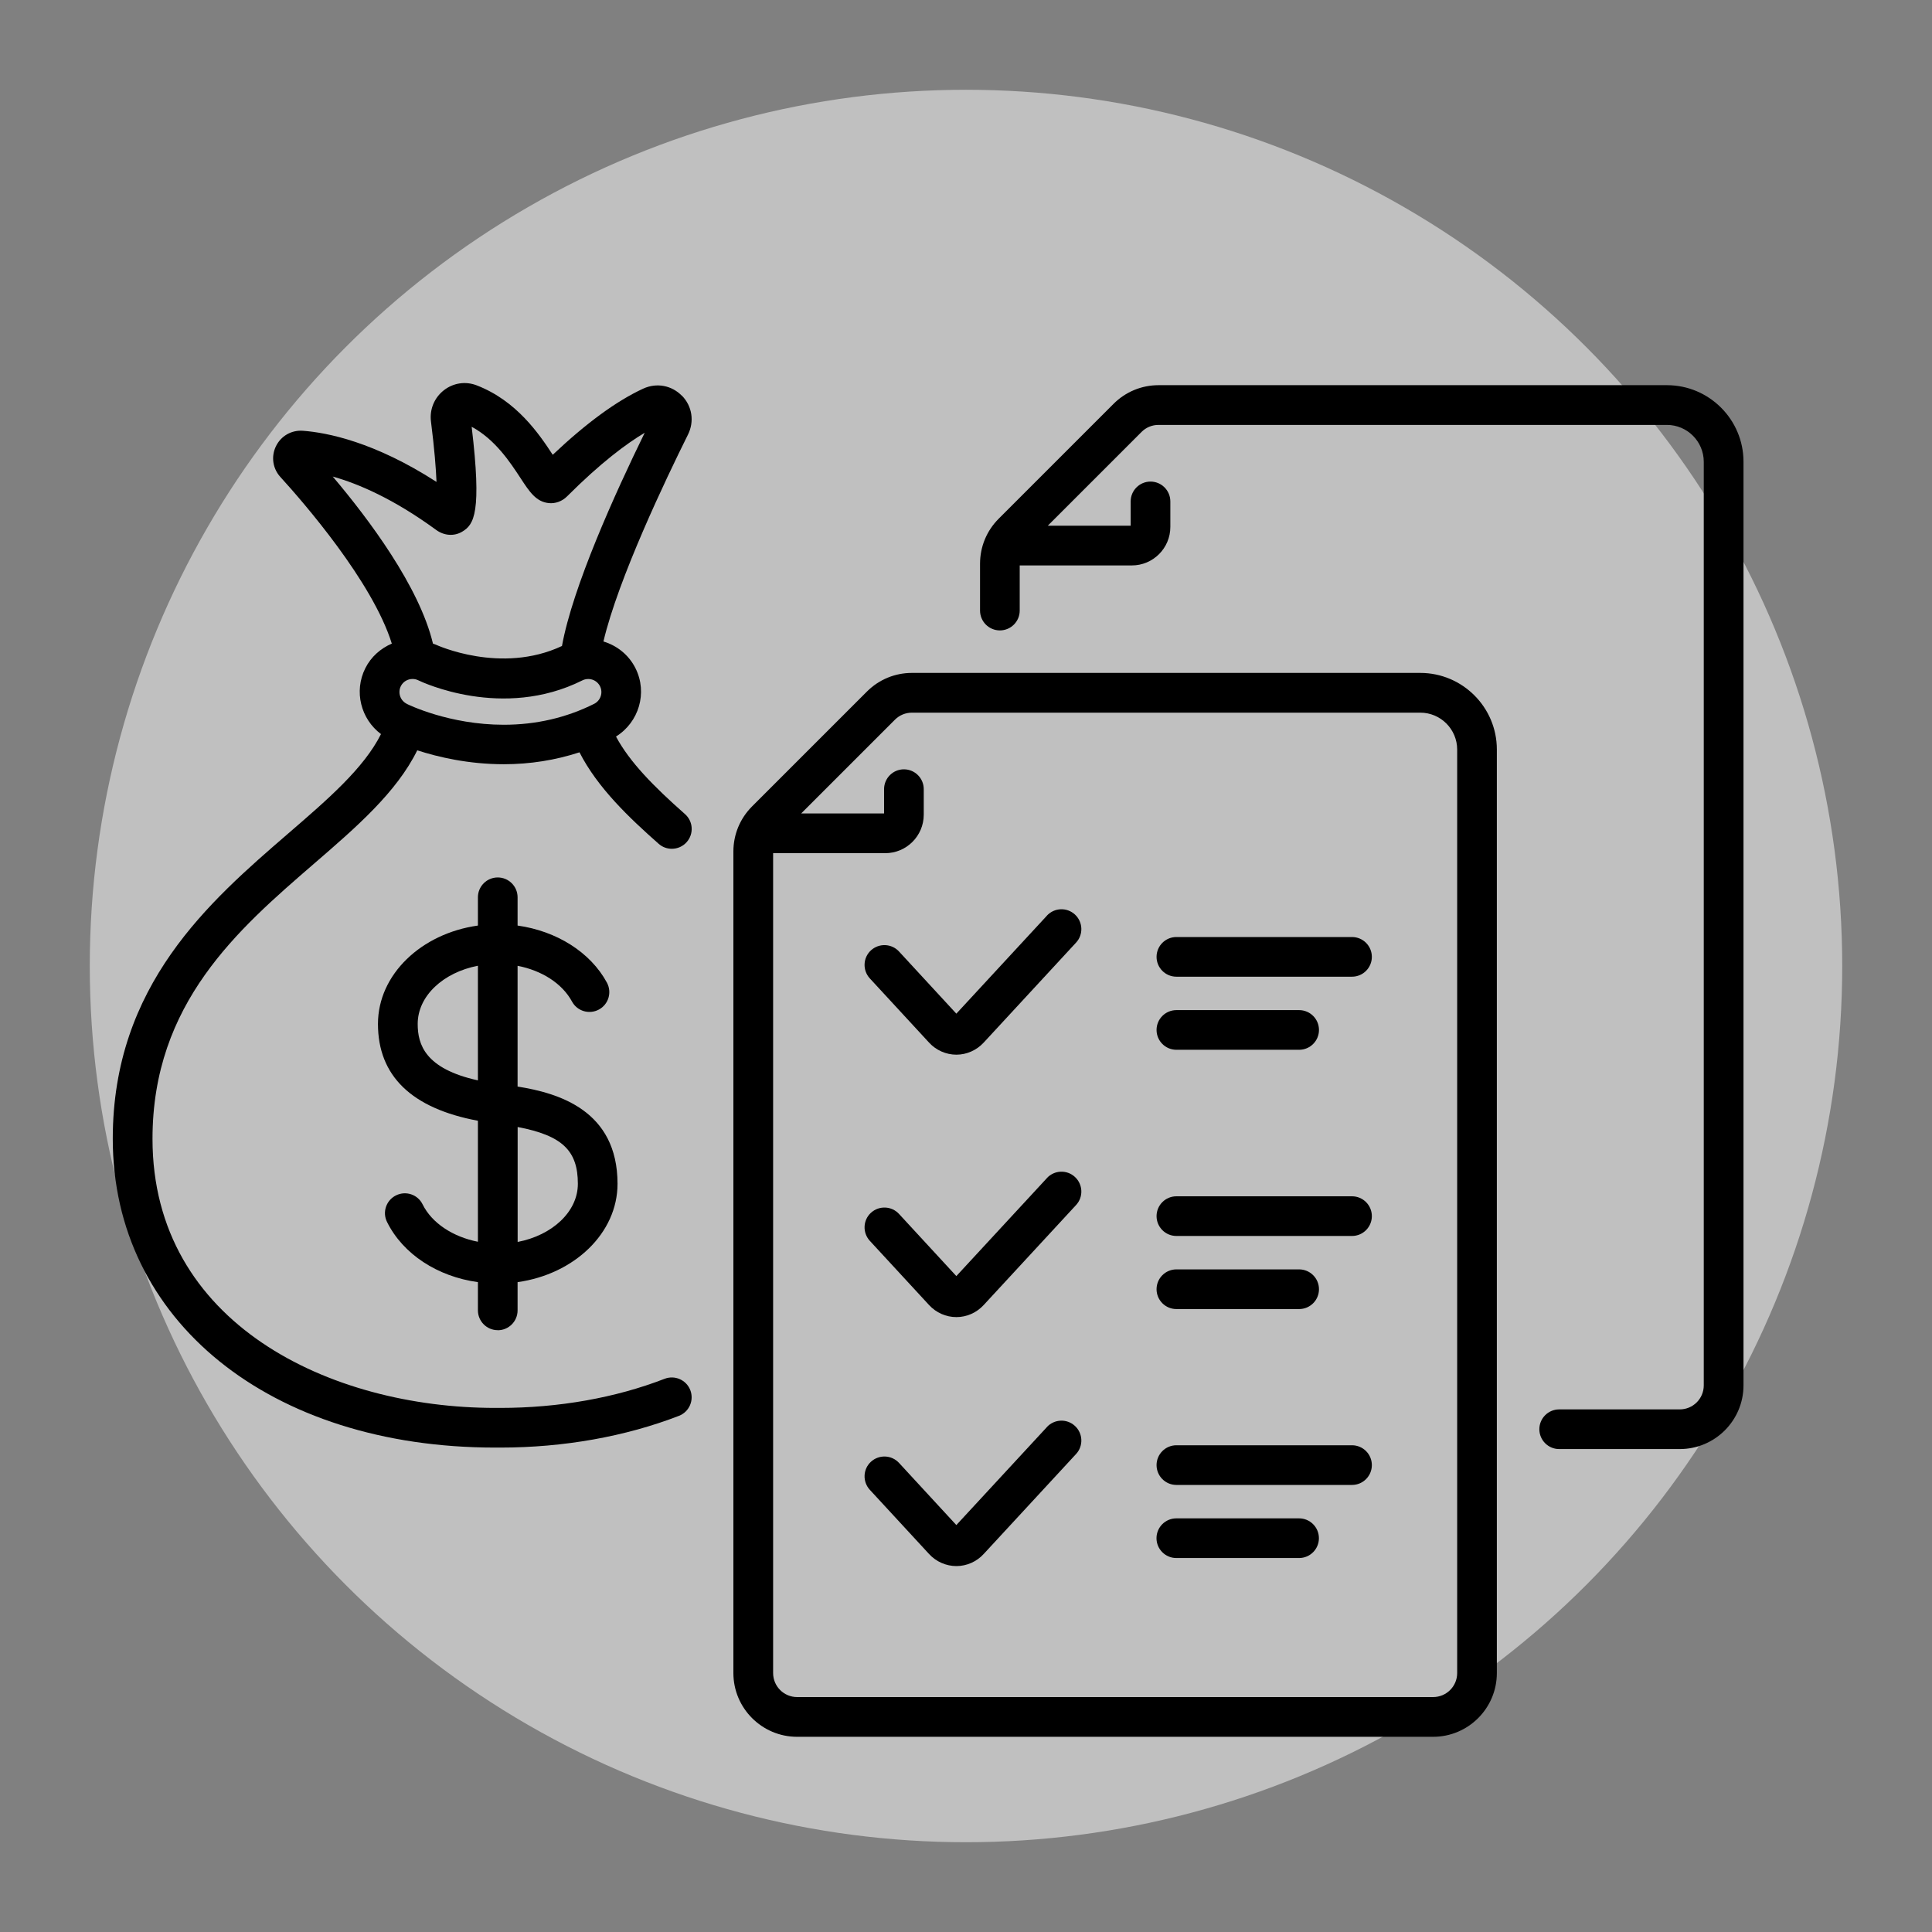 <?xml version="1.0" encoding="UTF-8"?>
<svg xmlns="http://www.w3.org/2000/svg" viewBox="0 0 300 300">
  <rect x="0" y="0" width="300" height="300" fill="#808080" stroke="none"/>
  <defs>
    <style>
      .cls-1 {
        fill: #fff;
        opacity: .5;
      }
    </style>
  </defs>
  <g id="_圖層_2" data-name="圖層 2">
    <circle class="cls-1" cx="150" cy="150" r="136.06"/>
  </g>
  <g id="_圖層_4" data-name="圖層 4">
    <g>
      <path d="M105.9,61.47c-1.59-1.64-3.95-2.08-6.03-1.12-4.14,1.91-8.85,5.36-14.04,10.27-2.11-3.22-5.61-8.4-11.83-10.79-1.72-.66-3.62-.37-5.08.77-1.49,1.17-2.23,2.98-2,4.84.54,4.29.78,7.33.86,9.39-9.64-6.22-17-7.66-20.75-7.94-1.77-.13-3.41.81-4.18,2.4-.78,1.59-.51,3.47.69,4.78,3.51,3.85,14.31,16.24,17.3,25.87-1.72.74-3.22,2.03-4.12,3.83-1.8,3.6-.68,7.89,2.44,10.22-2.67,5.31-8.2,10.08-14.47,15.49-12.11,10.46-27.18,23.47-27.18,47.35,0,28.23,24.41,47.95,59.37,47.95h.82c9.82,0,19.41-1.71,27.73-4.93,1.59-.62,2.37-2.4,1.76-3.99-.62-1.59-2.4-2.37-3.99-1.76-7.61,2.95-16.43,4.52-25.5,4.52h-.82c-25.62,0-53.2-13.08-53.2-41.78,0-21.07,13.31-32.55,25.04-42.69,6.59-5.69,12.85-11.1,16.07-17.64,3.21,1.04,7.93,2.16,13.44,2.16,4.08,0,8.01-.63,11.75-1.85,2.82,5.53,7.76,10.2,12.3,14.21.59.52,1.31.77,2.04.77.85,0,1.7-.35,2.31-1.04,1.13-1.28,1.01-3.22-.27-4.35-4.87-4.3-8.6-8.09-10.71-12.04,3.55-2.21,4.94-6.78,3.03-10.6-1.05-2.1-2.89-3.53-4.98-4.16,2.29-9.74,9.75-25.34,13.13-32.13,1.01-2.04.65-4.4-.93-6.03ZM63.15,109.28c-1-.5-1.41-1.73-.91-2.73.35-.71,1.07-1.12,1.82-1.12.31,0,.63.07.92.22.53.26,13.07,6.19,25.45,0,1.01-.5,2.23-.1,2.74.91.5,1,.09,2.23-.91,2.73-4.31,2.16-9.03,3.25-14.03,3.25-8.47,0-14.82-3.12-15.08-3.25ZM87.26,100.31c-9.49,4.46-19.5-.17-19.57-.2-.15-.07-.31-.11-.46-.17-2.12-8.86-9.96-19.32-15.56-25.94,3.99,1.12,9.45,3.46,16.06,8.29,1.23.9,2.78,1.01,4.02.28,1.87-1.1,3.08-2.95,1.49-16.3,3.66,1.97,5.98,5.52,7.58,7.96,1.4,2.14,2.41,3.68,4.38,3.89,1.02.11,2.08-.27,2.84-1.03,5.23-5.23,9.23-8.2,12.07-9.89-4.62,9.44-11.19,23.95-12.85,33.12Z"/>
      <path d="M77.29,206.56c1.7,0,3.08-1.38,3.08-3.08v-4.39c8.79-1.23,15.52-7.6,15.52-15.27,0-11.42-9.2-14.1-15.52-15.1v-18.75c3.76.73,6.92,2.73,8.45,5.55.81,1.5,2.68,2.05,4.18,1.24,1.5-.81,2.05-2.68,1.24-4.18-2.56-4.73-7.82-8.01-13.87-8.86v-4.39c0-1.7-1.38-3.08-3.08-3.08s-3.08,1.38-3.08,3.08v4.39c-8.79,1.23-15.52,7.6-15.52,15.27,0,8.08,5.23,13.12,15.52,15.04v18.79c-3.87-.76-7.15-2.89-8.59-5.81-.75-1.53-2.6-2.15-4.13-1.39-1.53.76-2.15,2.61-1.39,4.13,2.48,5,7.84,8.48,14.11,9.34v4.38c0,1.7,1.38,3.08,3.08,3.08ZM89.73,183.82c0,4.35-3.99,8-9.35,9.03v-17.85c6.99,1.33,9.35,3.72,9.35,8.82ZM64.86,158.99c0-4.35,3.99-8,9.35-9.03v17.8c-8.19-1.8-9.35-5.56-9.35-8.76Z"/>
      <path d="M220.54,104.49h-78.93c-2.65,0-5.13,1.03-7,2.9l-17.83,17.83c-1.87,1.87-2.9,4.36-2.9,7v127.57c0,5.46,4.44,9.9,9.9,9.9h98.75c5.46,0,9.9-4.44,9.9-9.9V116.38c0-6.56-5.34-11.89-11.89-11.89ZM226.27,259.79c0,2.06-1.67,3.73-3.74,3.73h-98.75c-2.06,0-3.73-1.67-3.73-3.73v-127.31h17.41c3.3,0,5.98-2.68,5.98-5.98v-3.96c0-1.7-1.38-3.08-3.08-3.08s-3.08,1.38-3.08,3.08v3.77h-12.87l14.56-14.56c.7-.7,1.64-1.09,2.64-1.09h78.93c3.16,0,5.73,2.57,5.73,5.73v143.4Z"/>
      <path d="M182.67,203.27h19.06c1.7,0,3.08-1.38,3.08-3.08s-1.38-3.08-3.08-3.08h-19.06c-1.7,0-3.08,1.38-3.08,3.08s1.38,3.08,3.08,3.08Z"/>
      <path d="M209.94,185.76h-27.27c-1.7,0-3.08,1.38-3.08,3.08s1.38,3.08,3.08,3.08h27.27c1.7,0,3.08-1.38,3.08-3.08s-1.38-3.08-3.08-3.08Z"/>
      <path d="M182.67,163.01h19.06c1.7,0,3.08-1.38,3.08-3.08s-1.38-3.08-3.08-3.08h-19.06c-1.7,0-3.08,1.38-3.08,3.08s1.38,3.08,3.08,3.08Z"/>
      <path d="M209.94,145.5h-27.27c-1.7,0-3.08,1.38-3.08,3.08s1.38,3.08,3.08,3.08h27.27c1.7,0,3.08-1.38,3.08-3.08s-1.38-3.08-3.08-3.08Z"/>
      <path d="M162.56,142.19l-14.06,15.21-8.9-9.65c-1.15-1.25-3.1-1.33-4.36-.18-1.25,1.15-1.33,3.1-.17,4.36l9.19,9.96c1.1,1.2,2.65,1.88,4.25,1.88s3.14-.69,4.24-1.88l14.34-15.52c1.16-1.25,1.08-3.2-.17-4.36-1.25-1.16-3.2-1.08-4.36.17Z"/>
      <path d="M258.84,59.81h-78.93c-2.64,0-5.13,1.03-7,2.9l-17.83,17.83c-1.87,1.87-2.9,4.35-2.9,7v7.27c0,1.7,1.38,3.08,3.08,3.08s3.08-1.38,3.08-3.08v-7.01h17.41c3.3,0,5.98-2.68,5.98-5.98v-3.96c0-1.7-1.38-3.08-3.08-3.08s-3.08,1.38-3.08,3.08v3.77h-12.87l14.56-14.56c.71-.71,1.64-1.09,2.64-1.09h78.93c3.16,0,5.73,2.57,5.73,5.73v143.41c0,2.06-1.67,3.73-3.73,3.73h-18.72c-1.7,0-3.08,1.38-3.08,3.08s1.38,3.08,3.08,3.08h18.72c5.46,0,9.9-4.44,9.9-9.9V71.7c0-6.56-5.34-11.89-11.89-11.89Z"/>
      <path d="M201.72,235.77h-19.06c-1.7,0-3.08,1.38-3.08,3.08s1.38,3.08,3.08,3.08h19.06c1.7,0,3.08-1.38,3.08-3.08s-1.38-3.08-3.08-3.08Z"/>
      <path d="M209.94,224.42h-27.27c-1.7,0-3.08,1.38-3.08,3.08s1.38,3.08,3.08,3.08h27.27c1.7,0,3.08-1.38,3.08-3.08s-1.38-3.08-3.08-3.08Z"/>
      <path d="M162.56,182.94l-14.06,15.21-8.9-9.65c-1.15-1.25-3.1-1.33-4.36-.18-1.25,1.15-1.33,3.1-.17,4.36l9.19,9.96c1.1,1.2,2.65,1.88,4.25,1.88s3.14-.68,4.24-1.88l14.34-15.52c1.16-1.25,1.08-3.2-.17-4.36-1.25-1.16-3.2-1.08-4.36.17Z"/>
      <path d="M162.56,221.6l-14.06,15.21-8.9-9.65c-1.15-1.25-3.1-1.33-4.36-.18-1.25,1.15-1.33,3.1-.17,4.36l9.19,9.96c1.1,1.2,2.65,1.88,4.25,1.88s3.14-.68,4.24-1.88l14.34-15.52c1.16-1.25,1.08-3.2-.17-4.36-1.25-1.16-3.2-1.08-4.36.17Z"/>
    </g>
  </g>
</svg>